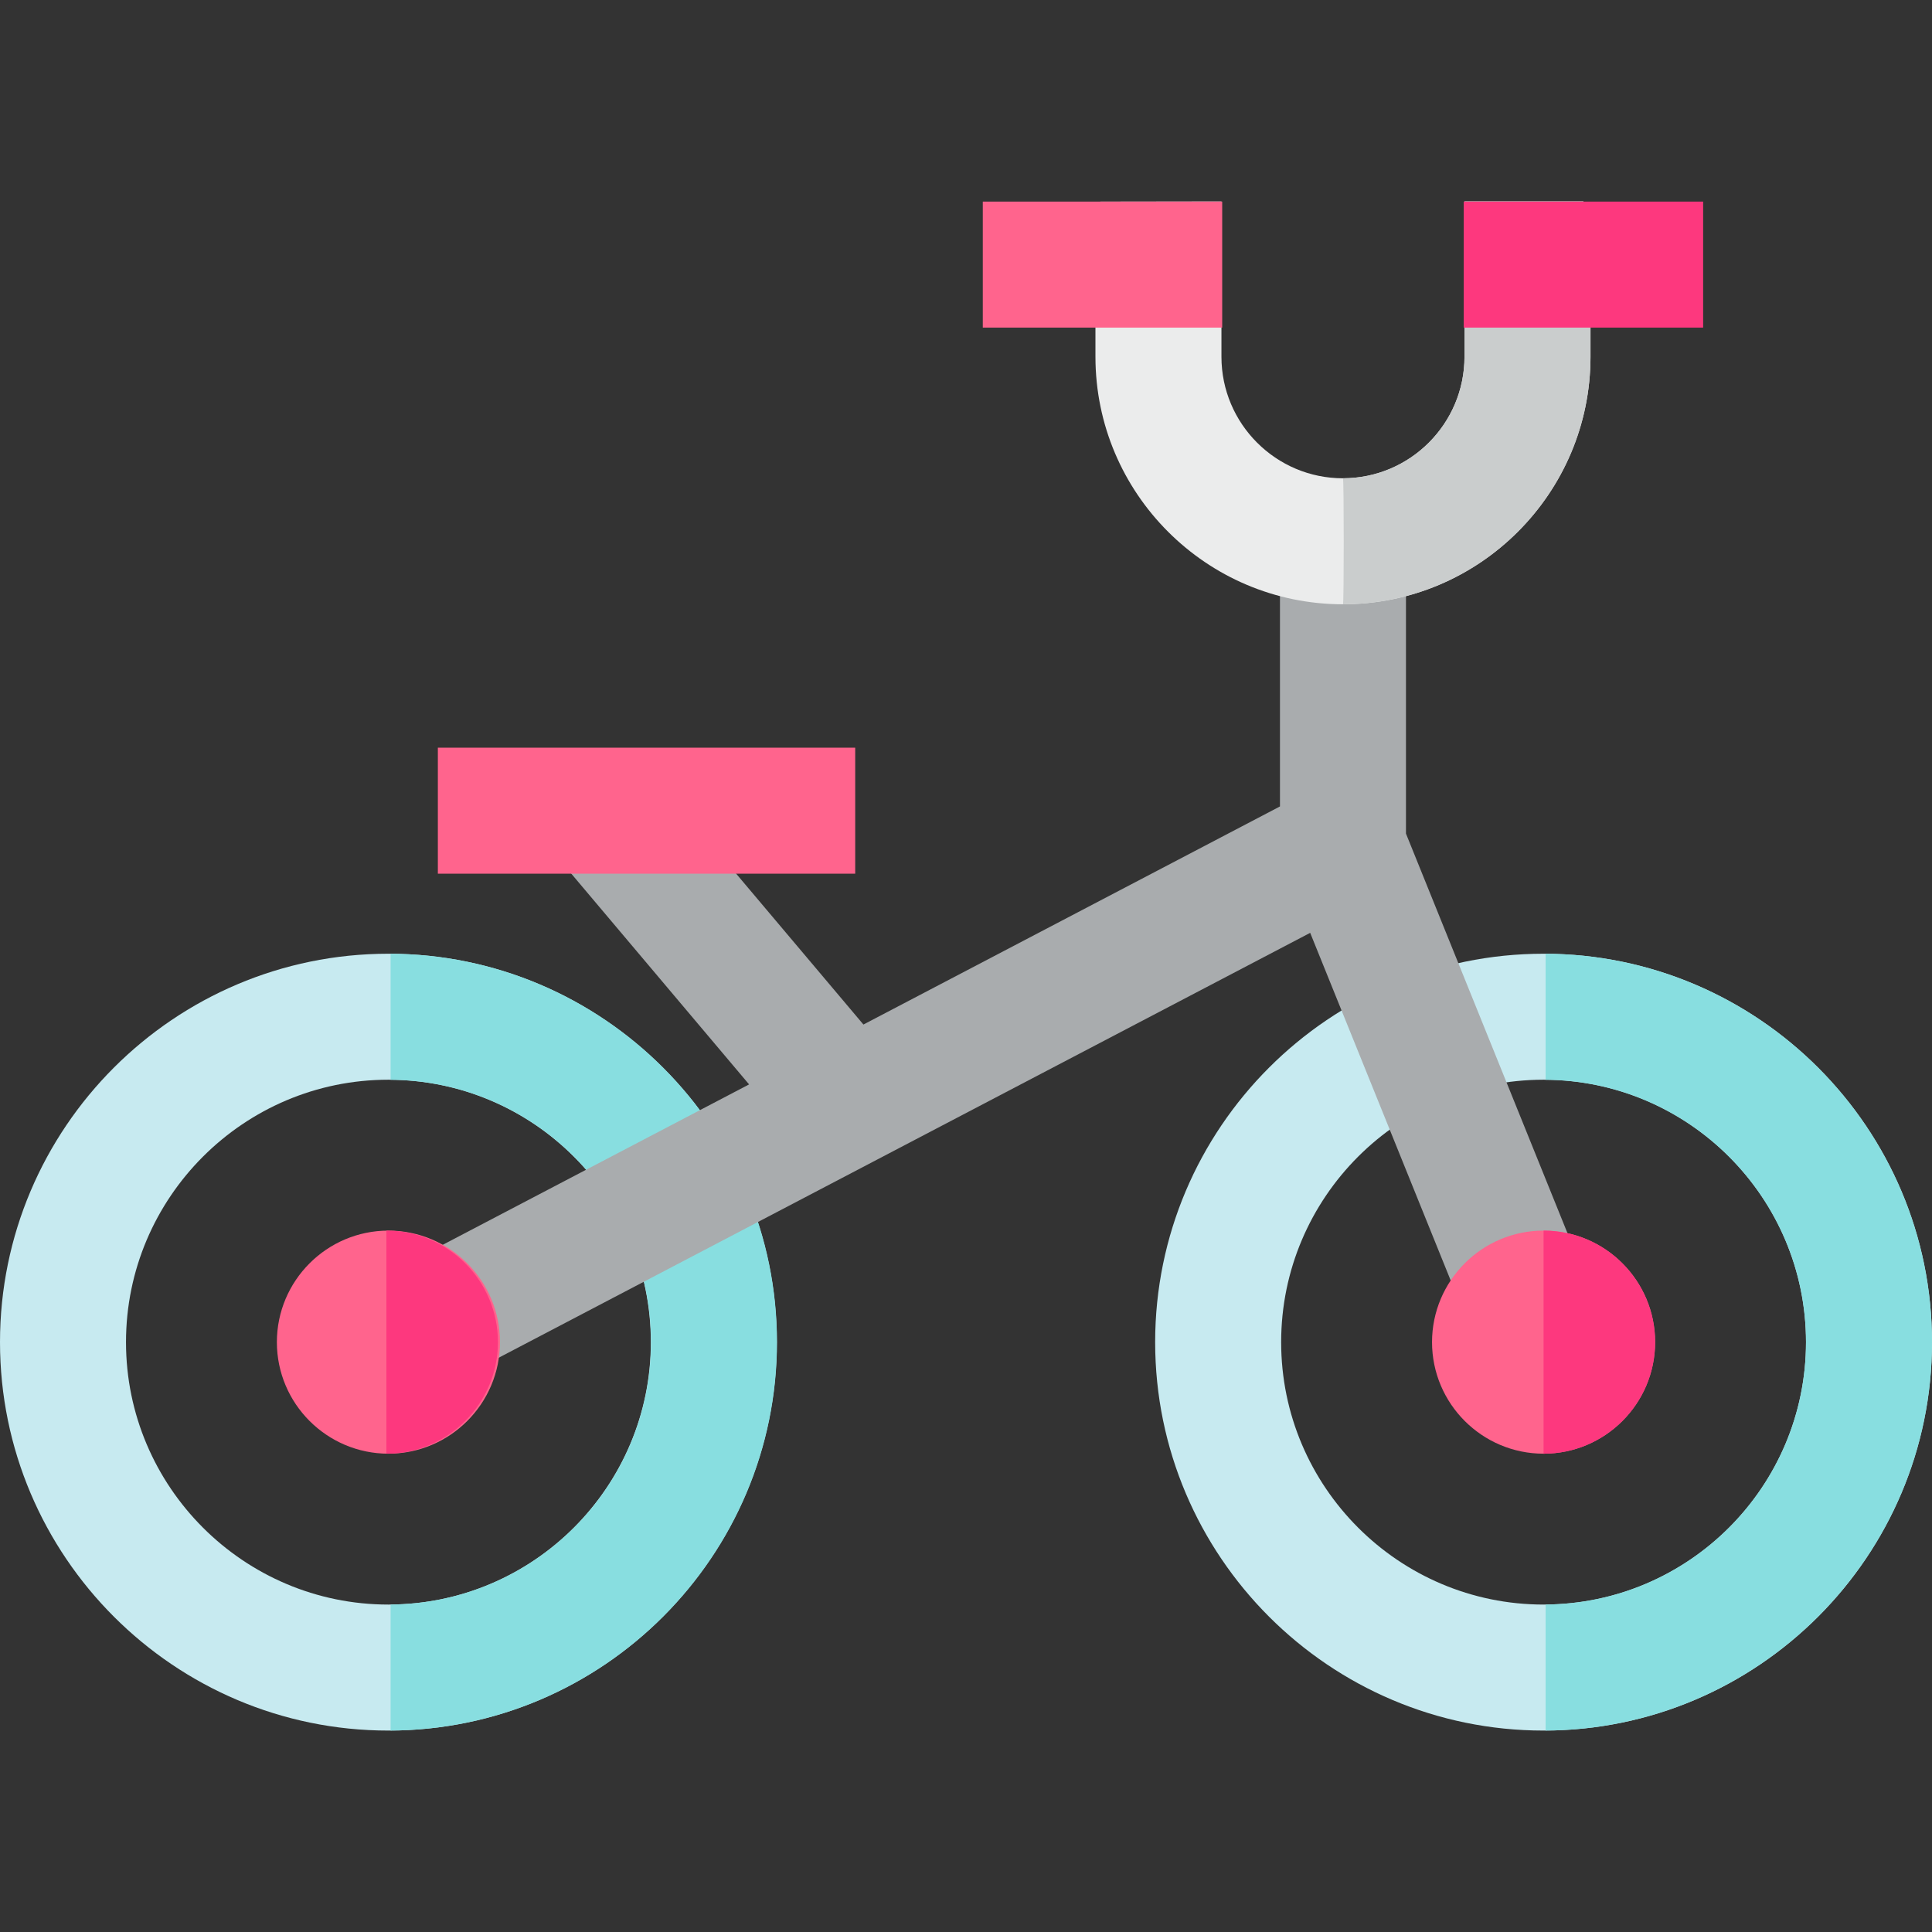 <?xml version="1.0" encoding="iso-8859-1"?>
<!-- Uploaded to: SVG Repo, www.svgrepo.com, Generator: SVG Repo Mixer Tools -->
<svg version="1.1" id="Layer_1" xmlns="http://www.w3.org/2000/svg" xmlns:xlink="http://www.w3.org/1999/xlink" 
	 viewBox="0 0 512 512" xml:space="preserve">
<rect x="0" y="0" width="512" height="512" fill="#333333" stroke="none"/>
<path style="fill:#C7EAF0;" d="M102.936,458.62C46.177,458.62,0,412.443,0,355.683s46.177-102.936,102.936-102.936
	s102.936,46.177,102.936,102.936S159.697,458.62,102.936,458.62z M102.936,286.137c-38.348,0-69.545,31.198-69.545,69.546
	s31.197,69.545,69.545,69.545s69.545-31.197,69.545-69.545S141.285,286.137,102.936,286.137z"/>
<path style="fill:#88DEE0;" d="M205.913,355.683c0-56.58-45.886-102.639-102.4-102.93v33.398
	c38.101,0.292,69.009,31.364,69.009,69.532s-30.908,69.24-69.009,69.532v33.398C160.027,458.322,205.913,412.262,205.913,355.683z"
	/>
<path style="fill:#C7EAF0;" d="M409.064,458.62c-56.76,0-102.936-46.177-102.936-102.936s46.177-102.936,102.936-102.936
	S512,298.922,512,355.683S465.823,458.62,409.064,458.62z M409.064,286.137c-38.348,0-69.545,31.197-69.545,69.545
	s31.197,69.545,69.545,69.545s69.545-31.196,69.545-69.544S447.411,286.137,409.064,286.137z"/>
<polygon style="fill:#A9ACAE;" points="417.25,331.385 372.596,220.908 372.596,143.445 339.204,143.445 339.204,213.715 
	228.816,271.512 171.926,204.08 146.404,225.611 198.515,287.378 112.464,332.433 127.953,362.015 347.213,247.214 386.293,343.899 
	"/>
<g>
	<rect x="116.035" y="198.144" style="fill:#FF648D;" width="110.603" height="33.391"/>
	<path style="fill:#FF648D;" d="M102.936,385.243c-16.299,0-29.561-13.261-29.561-29.561s13.262-29.56,29.561-29.56
		s29.561,13.261,29.561,29.561S119.237,385.243,102.936,385.243z"/>
	<path style="fill:#FF648D;" d="M409.064,385.243c-16.299,0-29.561-13.261-29.561-29.561s13.261-29.56,29.561-29.56
		s29.561,13.261,29.561,29.561S425.363,385.243,409.064,385.243z"/>
</g>
<g>
	<path style="fill:#FD387E;" d="M409.064,385.243c0-23.504,0-49.104,0-59.122c16.299,0,29.561,13.261,29.561,29.561
		S425.363,385.243,409.064,385.243z"/>
	<path style="fill:#FD387E;" d="M102.4,385.243c0-23.504,0-49.104,0-59.122c16.299,0,29.561,13.261,29.561,29.561
		S118.699,385.243,102.4,385.243z"/>
</g>
<path style="fill:#EBECEC;" d="M355.9,160.14c-36.169,0-65.595-29.427-65.595-65.596v-7.772l1.312-33.346l32.079-0.046v41.164
	c0,17.757,14.446,32.205,32.204,32.205s32.205-14.446,32.205-32.205V53.38h31.513l1.879,33.391v7.772
	C421.496,130.714,392.07,160.14,355.9,160.14z"/>
<path style="fill:#CACDCD;" d="M355.9,160.14c0.274,0.138,0.274-33.253,0-33.391c17.758,0,32.205-14.446,32.205-32.205V53.38h31.513
	l1.879,33.391v7.772C421.496,130.714,392.07,160.14,355.9,160.14z"/>
<rect x="260.452" y="53.426" style="fill:#FF648D;" width="63.443" height="33.391"/>
<rect x="387.907" y="53.426" style="fill:#FD387E;" width="63.443" height="33.391"/>
<path style="fill:#88DEE0;" d="M512,355.683c0-56.58-45.886-102.639-102.4-102.93v33.398c38.101,0.292,69.009,31.364,69.009,69.532
	s-30.908,69.24-69.009,69.532v33.398C466.114,458.322,512,412.262,512,355.683z"/>
</svg>